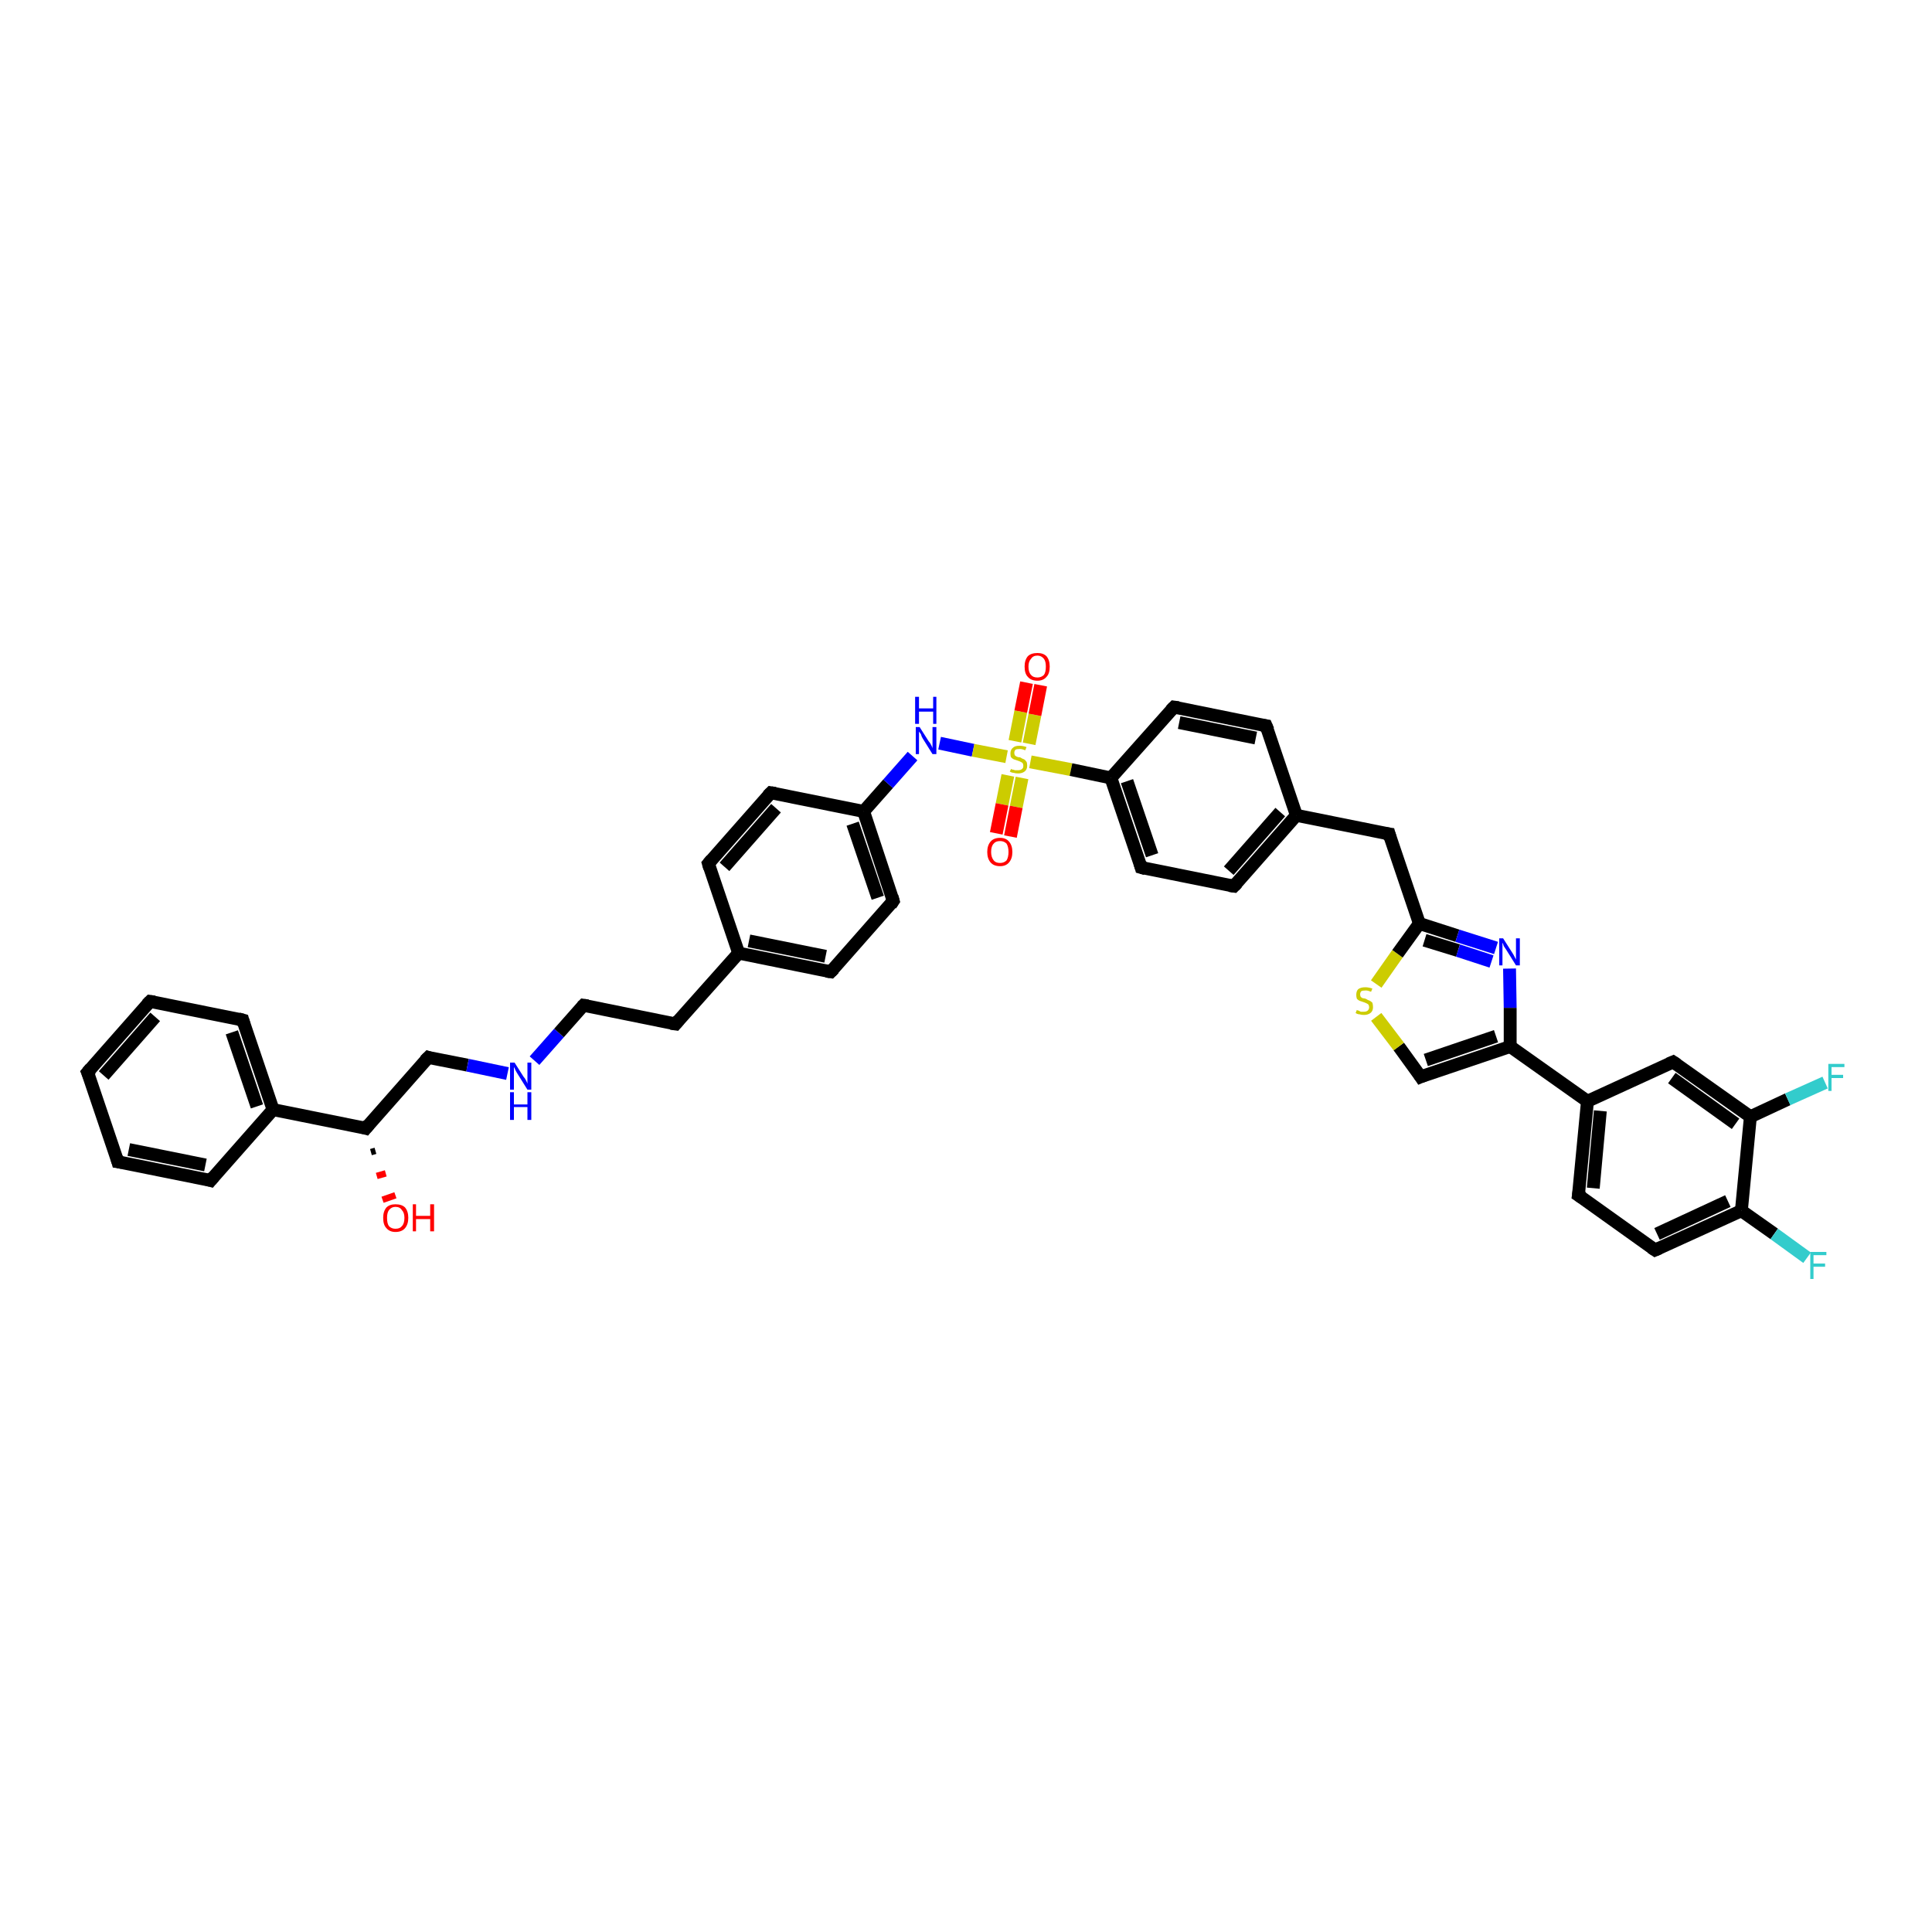 <?xml version='1.0' encoding='iso-8859-1'?>
<svg version='1.1' baseProfile='full'
              xmlns='http://www.w3.org/2000/svg'
                      xmlns:rdkit='http://www.rdkit.org/xml'
                      xmlns:xlink='http://www.w3.org/1999/xlink'
                  xml:space='preserve'
width='300px' height='300px' viewBox='0 0 300 300'>
<!-- END OF HEADER -->
<rect style='opacity:1.0;fill:#FFFFFF;stroke:none' width='300.0' height='300.0' x='0.0' y='0.0'> </rect>
<path class='bond-0 atom-1 atom-0' d='M 58.3,178.7 L 57.6,178.9' style='fill:none;fill-rule:evenodd;stroke:#000000;stroke-width:1.0px;stroke-linecap:butt;stroke-linejoin:miter;stroke-opacity:1' />
<path class='bond-0 atom-1 atom-0' d='M 59.9,182.2 L 58.5,182.6' style='fill:none;fill-rule:evenodd;stroke:#FF0000;stroke-width:1.0px;stroke-linecap:butt;stroke-linejoin:miter;stroke-opacity:1' />
<path class='bond-0 atom-1 atom-0' d='M 61.4,185.6 L 59.4,186.3' style='fill:none;fill-rule:evenodd;stroke:#FF0000;stroke-width:1.0px;stroke-linecap:butt;stroke-linejoin:miter;stroke-opacity:1' />
<path class='bond-1 atom-1 atom-2' d='M 56.8,175.2 L 66.5,164.2' style='fill:none;fill-rule:evenodd;stroke:#000000;stroke-width:2.0px;stroke-linecap:butt;stroke-linejoin:miter;stroke-opacity:1' />
<path class='bond-2 atom-2 atom-3' d='M 66.5,164.2 L 72.6,165.4' style='fill:none;fill-rule:evenodd;stroke:#000000;stroke-width:2.0px;stroke-linecap:butt;stroke-linejoin:miter;stroke-opacity:1' />
<path class='bond-2 atom-2 atom-3' d='M 72.6,165.4 L 78.8,166.7' style='fill:none;fill-rule:evenodd;stroke:#0000FF;stroke-width:2.0px;stroke-linecap:butt;stroke-linejoin:miter;stroke-opacity:1' />
<path class='bond-3 atom-3 atom-4' d='M 83.0,164.7 L 86.8,160.4' style='fill:none;fill-rule:evenodd;stroke:#0000FF;stroke-width:2.0px;stroke-linecap:butt;stroke-linejoin:miter;stroke-opacity:1' />
<path class='bond-3 atom-3 atom-4' d='M 86.8,160.4 L 90.6,156.1' style='fill:none;fill-rule:evenodd;stroke:#000000;stroke-width:2.0px;stroke-linecap:butt;stroke-linejoin:miter;stroke-opacity:1' />
<path class='bond-4 atom-4 atom-5' d='M 90.6,156.1 L 104.9,159.0' style='fill:none;fill-rule:evenodd;stroke:#000000;stroke-width:2.0px;stroke-linecap:butt;stroke-linejoin:miter;stroke-opacity:1' />
<path class='bond-5 atom-5 atom-6' d='M 104.9,159.0 L 114.7,148.0' style='fill:none;fill-rule:evenodd;stroke:#000000;stroke-width:2.0px;stroke-linecap:butt;stroke-linejoin:miter;stroke-opacity:1' />
<path class='bond-6 atom-6 atom-7' d='M 114.7,148.0 L 129.0,150.9' style='fill:none;fill-rule:evenodd;stroke:#000000;stroke-width:2.0px;stroke-linecap:butt;stroke-linejoin:miter;stroke-opacity:1' />
<path class='bond-6 atom-6 atom-7' d='M 116.3,146.1 L 128.2,148.5' style='fill:none;fill-rule:evenodd;stroke:#000000;stroke-width:2.0px;stroke-linecap:butt;stroke-linejoin:miter;stroke-opacity:1' />
<path class='bond-7 atom-7 atom-8' d='M 129.0,150.9 L 138.7,139.9' style='fill:none;fill-rule:evenodd;stroke:#000000;stroke-width:2.0px;stroke-linecap:butt;stroke-linejoin:miter;stroke-opacity:1' />
<path class='bond-8 atom-8 atom-9' d='M 138.7,139.9 L 134.1,126.0' style='fill:none;fill-rule:evenodd;stroke:#000000;stroke-width:2.0px;stroke-linecap:butt;stroke-linejoin:miter;stroke-opacity:1' />
<path class='bond-8 atom-8 atom-9' d='M 136.3,139.4 L 132.4,127.9' style='fill:none;fill-rule:evenodd;stroke:#000000;stroke-width:2.0px;stroke-linecap:butt;stroke-linejoin:miter;stroke-opacity:1' />
<path class='bond-9 atom-9 atom-10' d='M 134.1,126.0 L 137.9,121.7' style='fill:none;fill-rule:evenodd;stroke:#000000;stroke-width:2.0px;stroke-linecap:butt;stroke-linejoin:miter;stroke-opacity:1' />
<path class='bond-9 atom-9 atom-10' d='M 137.9,121.7 L 141.7,117.4' style='fill:none;fill-rule:evenodd;stroke:#0000FF;stroke-width:2.0px;stroke-linecap:butt;stroke-linejoin:miter;stroke-opacity:1' />
<path class='bond-10 atom-10 atom-11' d='M 145.9,115.4 L 151.1,116.5' style='fill:none;fill-rule:evenodd;stroke:#0000FF;stroke-width:2.0px;stroke-linecap:butt;stroke-linejoin:miter;stroke-opacity:1' />
<path class='bond-10 atom-10 atom-11' d='M 151.1,116.5 L 156.3,117.5' style='fill:none;fill-rule:evenodd;stroke:#CCCC00;stroke-width:2.0px;stroke-linecap:butt;stroke-linejoin:miter;stroke-opacity:1' />
<path class='bond-11 atom-11 atom-12' d='M 156.5,120.4 L 155.6,124.9' style='fill:none;fill-rule:evenodd;stroke:#CCCC00;stroke-width:2.0px;stroke-linecap:butt;stroke-linejoin:miter;stroke-opacity:1' />
<path class='bond-11 atom-11 atom-12' d='M 155.6,124.9 L 154.7,129.4' style='fill:none;fill-rule:evenodd;stroke:#FF0000;stroke-width:2.0px;stroke-linecap:butt;stroke-linejoin:miter;stroke-opacity:1' />
<path class='bond-11 atom-11 atom-12' d='M 158.7,120.8 L 157.8,125.3' style='fill:none;fill-rule:evenodd;stroke:#CCCC00;stroke-width:2.0px;stroke-linecap:butt;stroke-linejoin:miter;stroke-opacity:1' />
<path class='bond-11 atom-11 atom-12' d='M 157.8,125.3 L 156.9,129.9' style='fill:none;fill-rule:evenodd;stroke:#FF0000;stroke-width:2.0px;stroke-linecap:butt;stroke-linejoin:miter;stroke-opacity:1' />
<path class='bond-12 atom-11 atom-13' d='M 159.8,115.5 L 160.7,111.0' style='fill:none;fill-rule:evenodd;stroke:#CCCC00;stroke-width:2.0px;stroke-linecap:butt;stroke-linejoin:miter;stroke-opacity:1' />
<path class='bond-12 atom-11 atom-13' d='M 160.7,111.0 L 161.6,106.4' style='fill:none;fill-rule:evenodd;stroke:#FF0000;stroke-width:2.0px;stroke-linecap:butt;stroke-linejoin:miter;stroke-opacity:1' />
<path class='bond-12 atom-11 atom-13' d='M 157.6,115.1 L 158.5,110.5' style='fill:none;fill-rule:evenodd;stroke:#CCCC00;stroke-width:2.0px;stroke-linecap:butt;stroke-linejoin:miter;stroke-opacity:1' />
<path class='bond-12 atom-11 atom-13' d='M 158.5,110.5 L 159.4,106.0' style='fill:none;fill-rule:evenodd;stroke:#FF0000;stroke-width:2.0px;stroke-linecap:butt;stroke-linejoin:miter;stroke-opacity:1' />
<path class='bond-13 atom-11 atom-14' d='M 160.0,118.3 L 166.3,119.5' style='fill:none;fill-rule:evenodd;stroke:#CCCC00;stroke-width:2.0px;stroke-linecap:butt;stroke-linejoin:miter;stroke-opacity:1' />
<path class='bond-13 atom-11 atom-14' d='M 166.3,119.5 L 172.5,120.8' style='fill:none;fill-rule:evenodd;stroke:#000000;stroke-width:2.0px;stroke-linecap:butt;stroke-linejoin:miter;stroke-opacity:1' />
<path class='bond-14 atom-14 atom-15' d='M 172.5,120.8 L 177.2,134.7' style='fill:none;fill-rule:evenodd;stroke:#000000;stroke-width:2.0px;stroke-linecap:butt;stroke-linejoin:miter;stroke-opacity:1' />
<path class='bond-14 atom-14 atom-15' d='M 175.0,121.3 L 178.9,132.8' style='fill:none;fill-rule:evenodd;stroke:#000000;stroke-width:2.0px;stroke-linecap:butt;stroke-linejoin:miter;stroke-opacity:1' />
<path class='bond-15 atom-15 atom-16' d='M 177.2,134.7 L 191.6,137.6' style='fill:none;fill-rule:evenodd;stroke:#000000;stroke-width:2.0px;stroke-linecap:butt;stroke-linejoin:miter;stroke-opacity:1' />
<path class='bond-16 atom-16 atom-17' d='M 191.6,137.6 L 201.3,126.6' style='fill:none;fill-rule:evenodd;stroke:#000000;stroke-width:2.0px;stroke-linecap:butt;stroke-linejoin:miter;stroke-opacity:1' />
<path class='bond-16 atom-16 atom-17' d='M 190.8,135.2 L 198.8,126.1' style='fill:none;fill-rule:evenodd;stroke:#000000;stroke-width:2.0px;stroke-linecap:butt;stroke-linejoin:miter;stroke-opacity:1' />
<path class='bond-17 atom-17 atom-18' d='M 201.3,126.6 L 215.7,129.5' style='fill:none;fill-rule:evenodd;stroke:#000000;stroke-width:2.0px;stroke-linecap:butt;stroke-linejoin:miter;stroke-opacity:1' />
<path class='bond-18 atom-18 atom-19' d='M 215.7,129.5 L 220.4,143.4' style='fill:none;fill-rule:evenodd;stroke:#000000;stroke-width:2.0px;stroke-linecap:butt;stroke-linejoin:miter;stroke-opacity:1' />
<path class='bond-19 atom-19 atom-20' d='M 220.4,143.4 L 226.3,145.3' style='fill:none;fill-rule:evenodd;stroke:#000000;stroke-width:2.0px;stroke-linecap:butt;stroke-linejoin:miter;stroke-opacity:1' />
<path class='bond-19 atom-19 atom-20' d='M 226.3,145.3 L 232.3,147.2' style='fill:none;fill-rule:evenodd;stroke:#0000FF;stroke-width:2.0px;stroke-linecap:butt;stroke-linejoin:miter;stroke-opacity:1' />
<path class='bond-19 atom-19 atom-20' d='M 221.2,146.0 L 226.4,147.6' style='fill:none;fill-rule:evenodd;stroke:#000000;stroke-width:2.0px;stroke-linecap:butt;stroke-linejoin:miter;stroke-opacity:1' />
<path class='bond-19 atom-19 atom-20' d='M 226.4,147.6 L 231.6,149.3' style='fill:none;fill-rule:evenodd;stroke:#0000FF;stroke-width:2.0px;stroke-linecap:butt;stroke-linejoin:miter;stroke-opacity:1' />
<path class='bond-20 atom-20 atom-21' d='M 234.4,150.4 L 234.5,156.5' style='fill:none;fill-rule:evenodd;stroke:#0000FF;stroke-width:2.0px;stroke-linecap:butt;stroke-linejoin:miter;stroke-opacity:1' />
<path class='bond-20 atom-20 atom-21' d='M 234.5,156.5 L 234.5,162.5' style='fill:none;fill-rule:evenodd;stroke:#000000;stroke-width:2.0px;stroke-linecap:butt;stroke-linejoin:miter;stroke-opacity:1' />
<path class='bond-21 atom-21 atom-22' d='M 234.5,162.5 L 220.6,167.2' style='fill:none;fill-rule:evenodd;stroke:#000000;stroke-width:2.0px;stroke-linecap:butt;stroke-linejoin:miter;stroke-opacity:1' />
<path class='bond-21 atom-21 atom-22' d='M 232.3,160.9 L 221.4,164.6' style='fill:none;fill-rule:evenodd;stroke:#000000;stroke-width:2.0px;stroke-linecap:butt;stroke-linejoin:miter;stroke-opacity:1' />
<path class='bond-22 atom-22 atom-23' d='M 220.6,167.2 L 217.2,162.5' style='fill:none;fill-rule:evenodd;stroke:#000000;stroke-width:2.0px;stroke-linecap:butt;stroke-linejoin:miter;stroke-opacity:1' />
<path class='bond-22 atom-22 atom-23' d='M 217.2,162.5 L 213.7,157.9' style='fill:none;fill-rule:evenodd;stroke:#CCCC00;stroke-width:2.0px;stroke-linecap:butt;stroke-linejoin:miter;stroke-opacity:1' />
<path class='bond-23 atom-21 atom-24' d='M 234.5,162.5 L 246.5,171.0' style='fill:none;fill-rule:evenodd;stroke:#000000;stroke-width:2.0px;stroke-linecap:butt;stroke-linejoin:miter;stroke-opacity:1' />
<path class='bond-24 atom-24 atom-25' d='M 246.5,171.0 L 245.1,185.6' style='fill:none;fill-rule:evenodd;stroke:#000000;stroke-width:2.0px;stroke-linecap:butt;stroke-linejoin:miter;stroke-opacity:1' />
<path class='bond-24 atom-24 atom-25' d='M 248.5,172.5 L 247.4,184.5' style='fill:none;fill-rule:evenodd;stroke:#000000;stroke-width:2.0px;stroke-linecap:butt;stroke-linejoin:miter;stroke-opacity:1' />
<path class='bond-25 atom-25 atom-26' d='M 245.1,185.6 L 257.0,194.1' style='fill:none;fill-rule:evenodd;stroke:#000000;stroke-width:2.0px;stroke-linecap:butt;stroke-linejoin:miter;stroke-opacity:1' />
<path class='bond-26 atom-26 atom-27' d='M 257.0,194.1 L 270.4,188.0' style='fill:none;fill-rule:evenodd;stroke:#000000;stroke-width:2.0px;stroke-linecap:butt;stroke-linejoin:miter;stroke-opacity:1' />
<path class='bond-26 atom-26 atom-27' d='M 257.3,191.6 L 268.3,186.5' style='fill:none;fill-rule:evenodd;stroke:#000000;stroke-width:2.0px;stroke-linecap:butt;stroke-linejoin:miter;stroke-opacity:1' />
<path class='bond-27 atom-27 atom-28' d='M 270.4,188.0 L 275.5,191.6' style='fill:none;fill-rule:evenodd;stroke:#000000;stroke-width:2.0px;stroke-linecap:butt;stroke-linejoin:miter;stroke-opacity:1' />
<path class='bond-27 atom-27 atom-28' d='M 275.5,191.6 L 280.6,195.3' style='fill:none;fill-rule:evenodd;stroke:#33CCCC;stroke-width:2.0px;stroke-linecap:butt;stroke-linejoin:miter;stroke-opacity:1' />
<path class='bond-28 atom-27 atom-29' d='M 270.4,188.0 L 271.8,173.4' style='fill:none;fill-rule:evenodd;stroke:#000000;stroke-width:2.0px;stroke-linecap:butt;stroke-linejoin:miter;stroke-opacity:1' />
<path class='bond-29 atom-29 atom-30' d='M 271.8,173.4 L 277.6,170.7' style='fill:none;fill-rule:evenodd;stroke:#000000;stroke-width:2.0px;stroke-linecap:butt;stroke-linejoin:miter;stroke-opacity:1' />
<path class='bond-29 atom-29 atom-30' d='M 277.6,170.7 L 283.4,168.1' style='fill:none;fill-rule:evenodd;stroke:#33CCCC;stroke-width:2.0px;stroke-linecap:butt;stroke-linejoin:miter;stroke-opacity:1' />
<path class='bond-30 atom-29 atom-31' d='M 271.8,173.4 L 259.8,164.9' style='fill:none;fill-rule:evenodd;stroke:#000000;stroke-width:2.0px;stroke-linecap:butt;stroke-linejoin:miter;stroke-opacity:1' />
<path class='bond-30 atom-29 atom-31' d='M 269.5,174.5 L 259.6,167.4' style='fill:none;fill-rule:evenodd;stroke:#000000;stroke-width:2.0px;stroke-linecap:butt;stroke-linejoin:miter;stroke-opacity:1' />
<path class='bond-31 atom-17 atom-32' d='M 201.3,126.6 L 196.6,112.7' style='fill:none;fill-rule:evenodd;stroke:#000000;stroke-width:2.0px;stroke-linecap:butt;stroke-linejoin:miter;stroke-opacity:1' />
<path class='bond-32 atom-32 atom-33' d='M 196.6,112.7 L 182.3,109.8' style='fill:none;fill-rule:evenodd;stroke:#000000;stroke-width:2.0px;stroke-linecap:butt;stroke-linejoin:miter;stroke-opacity:1' />
<path class='bond-32 atom-32 atom-33' d='M 195.0,114.6 L 183.1,112.2' style='fill:none;fill-rule:evenodd;stroke:#000000;stroke-width:2.0px;stroke-linecap:butt;stroke-linejoin:miter;stroke-opacity:1' />
<path class='bond-33 atom-9 atom-34' d='M 134.1,126.0 L 119.7,123.1' style='fill:none;fill-rule:evenodd;stroke:#000000;stroke-width:2.0px;stroke-linecap:butt;stroke-linejoin:miter;stroke-opacity:1' />
<path class='bond-34 atom-34 atom-35' d='M 119.7,123.1 L 110.0,134.1' style='fill:none;fill-rule:evenodd;stroke:#000000;stroke-width:2.0px;stroke-linecap:butt;stroke-linejoin:miter;stroke-opacity:1' />
<path class='bond-34 atom-34 atom-35' d='M 120.5,125.5 L 112.5,134.6' style='fill:none;fill-rule:evenodd;stroke:#000000;stroke-width:2.0px;stroke-linecap:butt;stroke-linejoin:miter;stroke-opacity:1' />
<path class='bond-35 atom-1 atom-36' d='M 56.8,175.2 L 42.4,172.3' style='fill:none;fill-rule:evenodd;stroke:#000000;stroke-width:2.0px;stroke-linecap:butt;stroke-linejoin:miter;stroke-opacity:1' />
<path class='bond-36 atom-36 atom-37' d='M 42.4,172.3 L 37.7,158.4' style='fill:none;fill-rule:evenodd;stroke:#000000;stroke-width:2.0px;stroke-linecap:butt;stroke-linejoin:miter;stroke-opacity:1' />
<path class='bond-36 atom-36 atom-37' d='M 39.9,171.8 L 36.0,160.3' style='fill:none;fill-rule:evenodd;stroke:#000000;stroke-width:2.0px;stroke-linecap:butt;stroke-linejoin:miter;stroke-opacity:1' />
<path class='bond-37 atom-37 atom-38' d='M 37.7,158.4 L 23.3,155.5' style='fill:none;fill-rule:evenodd;stroke:#000000;stroke-width:2.0px;stroke-linecap:butt;stroke-linejoin:miter;stroke-opacity:1' />
<path class='bond-38 atom-38 atom-39' d='M 23.3,155.5 L 13.6,166.5' style='fill:none;fill-rule:evenodd;stroke:#000000;stroke-width:2.0px;stroke-linecap:butt;stroke-linejoin:miter;stroke-opacity:1' />
<path class='bond-38 atom-38 atom-39' d='M 24.1,157.9 L 16.1,167.0' style='fill:none;fill-rule:evenodd;stroke:#000000;stroke-width:2.0px;stroke-linecap:butt;stroke-linejoin:miter;stroke-opacity:1' />
<path class='bond-39 atom-39 atom-40' d='M 13.6,166.5 L 18.3,180.4' style='fill:none;fill-rule:evenodd;stroke:#000000;stroke-width:2.0px;stroke-linecap:butt;stroke-linejoin:miter;stroke-opacity:1' />
<path class='bond-40 atom-40 atom-41' d='M 18.3,180.4 L 32.7,183.3' style='fill:none;fill-rule:evenodd;stroke:#000000;stroke-width:2.0px;stroke-linecap:butt;stroke-linejoin:miter;stroke-opacity:1' />
<path class='bond-40 atom-40 atom-41' d='M 20.0,178.5 L 31.9,180.9' style='fill:none;fill-rule:evenodd;stroke:#000000;stroke-width:2.0px;stroke-linecap:butt;stroke-linejoin:miter;stroke-opacity:1' />
<path class='bond-41 atom-35 atom-6' d='M 110.0,134.1 L 114.7,148.0' style='fill:none;fill-rule:evenodd;stroke:#000000;stroke-width:2.0px;stroke-linecap:butt;stroke-linejoin:miter;stroke-opacity:1' />
<path class='bond-42 atom-41 atom-36' d='M 32.7,183.3 L 42.4,172.3' style='fill:none;fill-rule:evenodd;stroke:#000000;stroke-width:2.0px;stroke-linecap:butt;stroke-linejoin:miter;stroke-opacity:1' />
<path class='bond-43 atom-33 atom-14' d='M 182.3,109.8 L 172.5,120.8' style='fill:none;fill-rule:evenodd;stroke:#000000;stroke-width:2.0px;stroke-linecap:butt;stroke-linejoin:miter;stroke-opacity:1' />
<path class='bond-44 atom-23 atom-19' d='M 213.7,152.8 L 217.0,148.1' style='fill:none;fill-rule:evenodd;stroke:#CCCC00;stroke-width:2.0px;stroke-linecap:butt;stroke-linejoin:miter;stroke-opacity:1' />
<path class='bond-44 atom-23 atom-19' d='M 217.0,148.1 L 220.4,143.4' style='fill:none;fill-rule:evenodd;stroke:#000000;stroke-width:2.0px;stroke-linecap:butt;stroke-linejoin:miter;stroke-opacity:1' />
<path class='bond-45 atom-31 atom-24' d='M 259.8,164.9 L 246.5,171.0' style='fill:none;fill-rule:evenodd;stroke:#000000;stroke-width:2.0px;stroke-linecap:butt;stroke-linejoin:miter;stroke-opacity:1' />
<path d='M 57.3,174.6 L 56.8,175.2 L 56.1,175.0' style='fill:none;stroke:#000000;stroke-width:2.0px;stroke-linecap:butt;stroke-linejoin:miter;stroke-opacity:1;' />
<path d='M 66.0,164.7 L 66.5,164.2 L 66.8,164.3' style='fill:none;stroke:#000000;stroke-width:2.0px;stroke-linecap:butt;stroke-linejoin:miter;stroke-opacity:1;' />
<path d='M 90.4,156.3 L 90.6,156.1 L 91.3,156.2' style='fill:none;stroke:#000000;stroke-width:2.0px;stroke-linecap:butt;stroke-linejoin:miter;stroke-opacity:1;' />
<path d='M 104.2,158.9 L 104.9,159.0 L 105.4,158.4' style='fill:none;stroke:#000000;stroke-width:2.0px;stroke-linecap:butt;stroke-linejoin:miter;stroke-opacity:1;' />
<path d='M 128.3,150.8 L 129.0,150.9 L 129.5,150.4' style='fill:none;stroke:#000000;stroke-width:2.0px;stroke-linecap:butt;stroke-linejoin:miter;stroke-opacity:1;' />
<path d='M 138.3,140.5 L 138.7,139.9 L 138.5,139.2' style='fill:none;stroke:#000000;stroke-width:2.0px;stroke-linecap:butt;stroke-linejoin:miter;stroke-opacity:1;' />
<path d='M 177.0,134.0 L 177.2,134.7 L 177.9,134.9' style='fill:none;stroke:#000000;stroke-width:2.0px;stroke-linecap:butt;stroke-linejoin:miter;stroke-opacity:1;' />
<path d='M 190.9,137.5 L 191.6,137.6 L 192.1,137.1' style='fill:none;stroke:#000000;stroke-width:2.0px;stroke-linecap:butt;stroke-linejoin:miter;stroke-opacity:1;' />
<path d='M 215.0,129.4 L 215.7,129.5 L 215.9,130.2' style='fill:none;stroke:#000000;stroke-width:2.0px;stroke-linecap:butt;stroke-linejoin:miter;stroke-opacity:1;' />
<path d='M 221.3,166.9 L 220.6,167.2 L 220.4,166.9' style='fill:none;stroke:#000000;stroke-width:2.0px;stroke-linecap:butt;stroke-linejoin:miter;stroke-opacity:1;' />
<path d='M 245.2,184.9 L 245.1,185.6 L 245.7,186.0' style='fill:none;stroke:#000000;stroke-width:2.0px;stroke-linecap:butt;stroke-linejoin:miter;stroke-opacity:1;' />
<path d='M 256.4,193.7 L 257.0,194.1 L 257.7,193.8' style='fill:none;stroke:#000000;stroke-width:2.0px;stroke-linecap:butt;stroke-linejoin:miter;stroke-opacity:1;' />
<path d='M 260.4,165.3 L 259.8,164.9 L 259.1,165.2' style='fill:none;stroke:#000000;stroke-width:2.0px;stroke-linecap:butt;stroke-linejoin:miter;stroke-opacity:1;' />
<path d='M 196.9,113.4 L 196.6,112.7 L 195.9,112.6' style='fill:none;stroke:#000000;stroke-width:2.0px;stroke-linecap:butt;stroke-linejoin:miter;stroke-opacity:1;' />
<path d='M 183.0,109.9 L 182.3,109.8 L 181.8,110.3' style='fill:none;stroke:#000000;stroke-width:2.0px;stroke-linecap:butt;stroke-linejoin:miter;stroke-opacity:1;' />
<path d='M 120.4,123.2 L 119.7,123.1 L 119.2,123.6' style='fill:none;stroke:#000000;stroke-width:2.0px;stroke-linecap:butt;stroke-linejoin:miter;stroke-opacity:1;' />
<path d='M 110.5,133.5 L 110.0,134.1 L 110.2,134.8' style='fill:none;stroke:#000000;stroke-width:2.0px;stroke-linecap:butt;stroke-linejoin:miter;stroke-opacity:1;' />
<path d='M 37.9,159.1 L 37.7,158.4 L 37.0,158.2' style='fill:none;stroke:#000000;stroke-width:2.0px;stroke-linecap:butt;stroke-linejoin:miter;stroke-opacity:1;' />
<path d='M 24.0,155.6 L 23.3,155.5 L 22.8,156.0' style='fill:none;stroke:#000000;stroke-width:2.0px;stroke-linecap:butt;stroke-linejoin:miter;stroke-opacity:1;' />
<path d='M 14.1,165.9 L 13.6,166.5 L 13.9,167.2' style='fill:none;stroke:#000000;stroke-width:2.0px;stroke-linecap:butt;stroke-linejoin:miter;stroke-opacity:1;' />
<path d='M 18.1,179.7 L 18.3,180.4 L 19.0,180.5' style='fill:none;stroke:#000000;stroke-width:2.0px;stroke-linecap:butt;stroke-linejoin:miter;stroke-opacity:1;' />
<path d='M 32.0,183.1 L 32.7,183.3 L 33.2,182.7' style='fill:none;stroke:#000000;stroke-width:2.0px;stroke-linecap:butt;stroke-linejoin:miter;stroke-opacity:1;' />
<path class='atom-0' d='M 59.5 189.1
Q 59.5 188.1, 60.0 187.5
Q 60.5 187.0, 61.4 187.0
Q 62.4 187.0, 62.9 187.5
Q 63.4 188.1, 63.4 189.1
Q 63.4 190.1, 62.9 190.7
Q 62.4 191.3, 61.4 191.3
Q 60.5 191.3, 60.0 190.7
Q 59.5 190.2, 59.5 189.1
M 61.4 190.8
Q 62.1 190.8, 62.4 190.4
Q 62.8 190.0, 62.8 189.1
Q 62.8 188.3, 62.4 187.9
Q 62.1 187.4, 61.4 187.4
Q 60.8 187.4, 60.4 187.9
Q 60.1 188.3, 60.1 189.1
Q 60.1 190.0, 60.4 190.4
Q 60.8 190.8, 61.4 190.8
' fill='#FF0000'/>
<path class='atom-0' d='M 64.1 187.0
L 64.6 187.0
L 64.6 188.8
L 66.8 188.8
L 66.8 187.0
L 67.4 187.0
L 67.4 191.2
L 66.8 191.2
L 66.8 189.3
L 64.6 189.3
L 64.6 191.2
L 64.1 191.2
L 64.1 187.0
' fill='#FF0000'/>
<path class='atom-3' d='M 79.9 165.0
L 81.3 167.2
Q 81.5 167.4, 81.7 167.8
Q 81.9 168.2, 81.9 168.3
L 81.9 165.0
L 82.5 165.0
L 82.5 169.2
L 81.9 169.2
L 80.4 166.8
Q 80.2 166.5, 80.0 166.1
Q 79.9 165.8, 79.8 165.7
L 79.8 169.2
L 79.2 169.2
L 79.2 165.0
L 79.9 165.0
' fill='#0000FF'/>
<path class='atom-3' d='M 79.2 169.6
L 79.8 169.6
L 79.8 171.5
L 81.9 171.5
L 81.9 169.6
L 82.5 169.6
L 82.5 173.9
L 81.9 173.9
L 81.9 171.9
L 79.8 171.9
L 79.8 173.9
L 79.2 173.9
L 79.2 169.6
' fill='#0000FF'/>
<path class='atom-10' d='M 142.8 112.9
L 144.2 115.1
Q 144.4 115.3, 144.6 115.7
Q 144.8 116.1, 144.8 116.2
L 144.8 112.9
L 145.4 112.9
L 145.4 117.1
L 144.8 117.1
L 143.3 114.7
Q 143.1 114.4, 143.0 114.0
Q 142.8 113.7, 142.7 113.6
L 142.7 117.1
L 142.2 117.1
L 142.2 112.9
L 142.8 112.9
' fill='#0000FF'/>
<path class='atom-10' d='M 142.1 108.2
L 142.7 108.2
L 142.7 110.0
L 144.9 110.0
L 144.9 108.2
L 145.4 108.2
L 145.4 112.4
L 144.9 112.4
L 144.9 110.5
L 142.7 110.5
L 142.7 112.4
L 142.1 112.4
L 142.1 108.2
' fill='#0000FF'/>
<path class='atom-11' d='M 157.0 119.4
Q 157.0 119.4, 157.2 119.5
Q 157.4 119.5, 157.6 119.6
Q 157.8 119.6, 158.1 119.6
Q 158.5 119.6, 158.7 119.4
Q 158.9 119.3, 158.9 118.9
Q 158.9 118.7, 158.8 118.5
Q 158.7 118.4, 158.5 118.3
Q 158.3 118.2, 158.0 118.1
Q 157.7 118.0, 157.4 117.9
Q 157.2 117.8, 157.0 117.6
Q 156.9 117.4, 156.9 117.0
Q 156.9 116.4, 157.3 116.1
Q 157.6 115.8, 158.3 115.8
Q 158.8 115.8, 159.4 116.0
L 159.2 116.5
Q 158.7 116.3, 158.4 116.3
Q 157.9 116.3, 157.7 116.4
Q 157.5 116.6, 157.5 116.9
Q 157.5 117.1, 157.6 117.3
Q 157.7 117.4, 157.9 117.5
Q 158.1 117.6, 158.4 117.6
Q 158.7 117.8, 159.0 117.9
Q 159.2 118.0, 159.4 118.3
Q 159.5 118.5, 159.5 118.9
Q 159.5 119.5, 159.1 119.8
Q 158.7 120.1, 158.1 120.1
Q 157.7 120.1, 157.4 120.0
Q 157.1 120.0, 156.8 119.8
L 157.0 119.4
' fill='#CCCC00'/>
<path class='atom-12' d='M 153.3 132.3
Q 153.3 131.3, 153.8 130.7
Q 154.3 130.1, 155.3 130.1
Q 156.2 130.1, 156.7 130.7
Q 157.2 131.3, 157.2 132.3
Q 157.2 133.3, 156.7 133.9
Q 156.2 134.5, 155.3 134.5
Q 154.3 134.5, 153.8 133.9
Q 153.3 133.3, 153.3 132.3
M 155.3 134.0
Q 155.9 134.0, 156.3 133.6
Q 156.6 133.1, 156.6 132.3
Q 156.6 131.5, 156.3 131.0
Q 155.9 130.6, 155.3 130.6
Q 154.6 130.6, 154.3 131.0
Q 153.9 131.4, 153.9 132.3
Q 153.9 133.1, 154.3 133.6
Q 154.6 134.0, 155.3 134.0
' fill='#FF0000'/>
<path class='atom-13' d='M 159.1 103.5
Q 159.1 102.5, 159.6 101.9
Q 160.1 101.4, 161.1 101.4
Q 162.0 101.4, 162.5 101.9
Q 163.0 102.5, 163.0 103.5
Q 163.0 104.6, 162.5 105.1
Q 162.0 105.7, 161.1 105.7
Q 160.1 105.7, 159.6 105.1
Q 159.1 104.6, 159.1 103.5
M 161.1 105.2
Q 161.7 105.2, 162.1 104.8
Q 162.4 104.4, 162.4 103.5
Q 162.4 102.7, 162.1 102.3
Q 161.7 101.8, 161.1 101.8
Q 160.4 101.8, 160.1 102.3
Q 159.7 102.7, 159.7 103.5
Q 159.7 104.4, 160.1 104.8
Q 160.4 105.2, 161.1 105.2
' fill='#FF0000'/>
<path class='atom-20' d='M 233.4 145.7
L 234.8 147.9
Q 235.0 148.2, 235.2 148.6
Q 235.4 149.0, 235.4 149.0
L 235.4 145.7
L 236.0 145.7
L 236.0 149.9
L 235.4 149.9
L 233.9 147.5
Q 233.7 147.2, 233.5 146.9
Q 233.4 146.5, 233.3 146.4
L 233.3 149.9
L 232.8 149.9
L 232.8 145.7
L 233.4 145.7
' fill='#0000FF'/>
<path class='atom-23' d='M 210.7 156.8
Q 210.7 156.9, 210.9 156.9
Q 211.1 157.0, 211.3 157.1
Q 211.5 157.1, 211.8 157.1
Q 212.2 157.1, 212.4 156.9
Q 212.6 156.7, 212.6 156.4
Q 212.6 156.2, 212.5 156.0
Q 212.4 155.9, 212.2 155.8
Q 212.0 155.7, 211.7 155.6
Q 211.4 155.5, 211.1 155.4
Q 210.9 155.3, 210.7 155.1
Q 210.6 154.8, 210.6 154.5
Q 210.6 153.9, 210.9 153.6
Q 211.3 153.3, 212.0 153.3
Q 212.5 153.3, 213.1 153.5
L 212.9 154.0
Q 212.4 153.8, 212.1 153.8
Q 211.6 153.8, 211.4 153.9
Q 211.2 154.1, 211.2 154.4
Q 211.2 154.6, 211.3 154.8
Q 211.4 154.9, 211.6 155.0
Q 211.8 155.0, 212.1 155.1
Q 212.4 155.3, 212.7 155.4
Q 212.9 155.5, 213.1 155.7
Q 213.2 156.0, 213.2 156.4
Q 213.2 157.0, 212.8 157.3
Q 212.4 157.6, 211.8 157.6
Q 211.4 157.6, 211.1 157.5
Q 210.8 157.5, 210.5 157.3
L 210.7 156.8
' fill='#CCCC00'/>
<path class='atom-28' d='M 281.1 194.4
L 283.6 194.4
L 283.6 194.9
L 281.6 194.9
L 281.6 196.2
L 283.4 196.2
L 283.4 196.7
L 281.6 196.7
L 281.6 198.6
L 281.1 198.6
L 281.1 194.4
' fill='#33CCCC'/>
<path class='atom-30' d='M 283.9 165.2
L 286.4 165.2
L 286.4 165.7
L 284.4 165.7
L 284.4 166.9
L 286.2 166.9
L 286.2 167.4
L 284.4 167.4
L 284.4 169.4
L 283.9 169.4
L 283.9 165.2
' fill='#33CCCC'/>
</svg>
